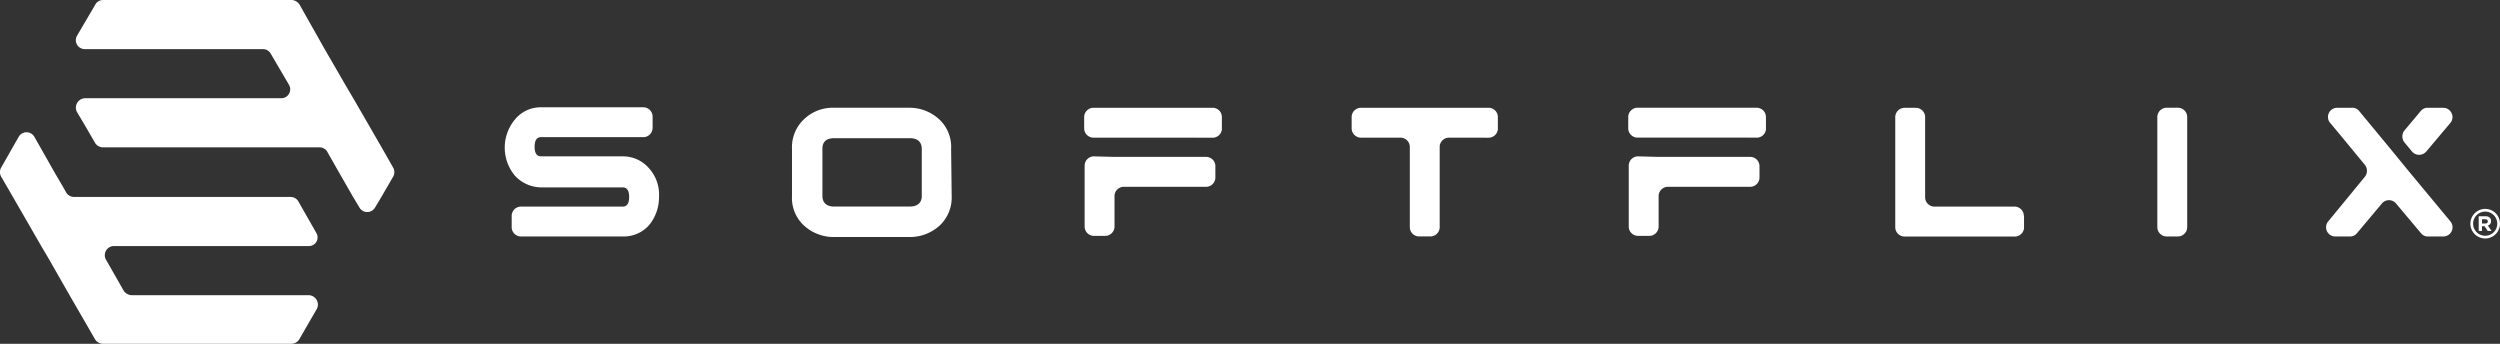 <svg xmlns="http://www.w3.org/2000/svg" width="176.344" height="24.251" viewBox="0 0 176.344 24.251"><rect x="0" y="0" width="176.344" height="24.251" fill="#333333" stroke="none"/><defs><style>.a,.b{fill:#fff;}.a{fill-rule:evenodd;}</style></defs><path class="a" d="M29.416,258.582l.452.753a.634.634,0,0,0,1.092,0l.452-.753.829-1.43a.64.64,0,0,0,0-.639l-.791-1.392-2-3.464-.49-.829-1.506-2.6-1.807-3.2a.7.7,0,0,0-.566-.339H11.79a.628.628,0,0,0-.566.339l-1.281,2.183a.63.63,0,0,0,.566.943H23.05a.628.628,0,0,1,.566.339l1.281,2.183a.63.63,0,0,1-.566.943H10.509a.664.664,0,0,0-.566.981l.452.753.829,1.43a.661.661,0,0,0,.566.3H27.043a.628.628,0,0,1,.566.339l.791,1.392Zm-3.126,3.464H12.543a.643.643,0,0,0-.566.943l1.243,2.183a.7.7,0,0,0,.566.339h12.5a.664.664,0,0,1,.566.981l-1.243,2.148a.661.661,0,0,1-.566.3H11.79a.673.673,0,0,1-.566-.3l-1.807-3.126-1.506-2.635-.49-.829-2-3.468-.829-1.43a.64.64,0,0,1,0-.639l.791-1.392.452-.791a.634.634,0,0,1,1.092,0l.452.791.981,1.734.528.9.3.528a.661.661,0,0,0,.566.3h15.25a.628.628,0,0,1,.566.339l1.243,2.183A.611.611,0,0,1,26.29,262.047Z" transform="translate(-4.51 -244.69)"/><g transform="translate(35.602 7.568)"><path class="b" d="M254.917,279.588h-6.479l-1.468-.038a.659.659,0,0,0-.639.639v4.331a.659.659,0,0,0,.639.639h.829a.659.659,0,0,0,.639-.639v-2.183a.658.658,0,0,1,.639-.639h5.837a.659.659,0,0,0,.639-.639v-.829A.654.654,0,0,0,254.917,279.588Z" transform="translate(-205.425 -276.089)"/><g transform="translate(40.87 0.035)"><path class="b" d="M271.05,275.393h.658l.563.006.06-.009h-1.275Z" transform="translate(-263.194 -273.28)"/><path class="b" d="M276.94,270.77h0v0Z" transform="translate(-267.221 -270.121)"/><path class="b" d="M255.3,268.72h-8.438a.659.659,0,0,0-.639.639v.829a.659.659,0,0,0,.639.639h8.495a.66.66,0,0,0,.579-.563v-.908A.651.651,0,0,0,255.3,268.72Z" transform="translate(-246.22 -268.72)"/></g><path class="b" d="M192.3,271.611a2.645,2.645,0,0,0-.829-2.072,3.093,3.093,0,0,0-2.11-.829h-5.347a2.927,2.927,0,0,0-2.11.829,2.7,2.7,0,0,0-.829,2.072v3.316A2.645,2.645,0,0,0,181.9,277a3.093,3.093,0,0,0,2.11.829H189.4a3.093,3.093,0,0,0,2.11-.829,2.7,2.7,0,0,0,.829-2.072Zm-2.069,3.316c0,.49-.3.753-.867.753H184.05c-.528,0-.829-.263-.829-.753v-3.316c0-.49.263-.753.829-.753H189.4c.528,0,.829.263.829.753v3.316Z" transform="translate(-160.812 -268.678)"/><path class="b" d="M125.326,272.071H119.6c-.3,0-.452-.225-.452-.677s.152-.677.452-.677h7.232a.659.659,0,0,0,.639-.639v-.829a.659.659,0,0,0-.639-.639H119.6a2.335,2.335,0,0,0-1.844.867,3.092,3.092,0,0,0,0,3.955,2.564,2.564,0,0,0,1.882.829h5.727c.3,0,.452.225.452.677s-.152.677-.452.677h-7.195a.658.658,0,0,0-.639.639v.829a.658.658,0,0,0,.639.639h7.195a2.376,2.376,0,0,0,1.882-.829,3.1,3.1,0,0,0,.677-1.958,2.778,2.778,0,0,0-.715-2.034A2.43,2.43,0,0,0,125.326,272.071Z" transform="translate(-117.04 -268.61)"/><path class="b" d="M486.958,268.71h-.829a.659.659,0,0,0-.639.639v7.8a.659.659,0,0,0,.639.639h.829a.659.659,0,0,0,.639-.639v-7.8A.656.656,0,0,0,486.958,268.71Z" transform="translate(-368.919 -268.678)"/><path class="b" d="M376.227,279.588h-6.479l-1.468-.038a.659.659,0,0,0-.639.639v4.331a.659.659,0,0,0,.639.639h.829a.659.659,0,0,0,.639-.639v-2.183a.659.659,0,0,1,.639-.639h5.837a.659.659,0,0,0,.639-.639v-.829A.654.654,0,0,0,376.227,279.588Z" transform="translate(-288.355 -276.089)"/><path class="b" d="M316.177,269.365v-.006a.659.659,0,0,0-.639-.639H306.5a.659.659,0,0,0-.639.639v.829a.659.659,0,0,0,.639.639h2.825a.659.659,0,0,1,.639.639v5.689a.658.658,0,0,0,.639.639h.829a.658.658,0,0,0,.639-.639v-5.689a.659.659,0,0,1,.639-.639h2.262l.563.006a.134.134,0,0,0,.035-.006.654.654,0,0,0,.579-.462.751.751,0,0,0,.025-.1v-.316l0-.582Z" transform="translate(-246.121 -268.685)"/><g transform="translate(79.247 0.032)"><path class="b" d="M392.35,275.383h.658l.563.006.06-.01h-1.275Z" transform="translate(-384.494 -273.27)"/><path class="b" d="M398.23,270.76v0Z" transform="translate(-388.514 -270.111)"/><path class="b" d="M376.6,268.71h-8.438a.659.659,0,0,0-.639.639v.829a.659.659,0,0,0,.639.639h8.495a.66.66,0,0,0,.579-.563v-.908A.655.655,0,0,0,376.6,268.71Z" transform="translate(-367.52 -268.71)"/></g><path class="b" d="M436.124,276.345v-.009a.659.659,0,0,0-.639-.639H429.8a.659.659,0,0,1-.639-.639v-5.689a.659.659,0,0,0-.639-.639h-.829a.659.659,0,0,0-.639.639v7.8a.659.659,0,0,0,.639.639h7.837a.664.664,0,0,0,.607-.566l0-.9Z" transform="translate(-328.969 -268.692)"/><path class="b" d="M543.6,269.112a.651.651,0,0,0-.579-.392H541.9a.606.606,0,0,0-.481.228l-1.152,1.373a.679.679,0,0,0,0,.838l.538.649a.659.659,0,0,0,1,0l1.705-2.022A.635.635,0,0,0,543.6,269.112Z" transform="translate(-406.267 -268.685)"/><path class="b" d="M531.891,276.733l-2.939-3.54-1.357-1.658-.956-1.155-1.193-1.443a.6.6,0,0,0-.49-.225v0h-1.082a.65.65,0,0,0-.554.943.566.566,0,0,0,.073.111l.544.649,1.92,2.329a.674.674,0,0,1,0,.829l-2.6,3.164a.649.649,0,0,0,.49,1.053H524.8a.613.613,0,0,0,.49-.225l1.772-2.11a.646.646,0,0,1,.981,0l1.772,2.11a.6.6,0,0,0,.49.225H531.4A.649.649,0,0,0,531.891,276.733Z" transform="translate(-394.642 -268.678)"/></g><g transform="translate(174.256 14.734)"><path class="a" d="M557.615,293.419a.177.177,0,0,0,.13-.041.13.13,0,0,0,.044-.108v0a.127.127,0,0,0-.047-.111.208.208,0,0,0-.133-.038h-.228v.3Zm-.462-.509h.478a.411.411,0,0,1,.3.1.32.32,0,0,1,.089.237v0a.319.319,0,0,1-.063.206.356.356,0,0,1-.161.117l.256.373h-.269l-.225-.335h-.18v.335h-.231V292.91Z" transform="translate(-556.562 -292.388)"/><path class="a" d="M556.334,291.26a1.044,1.044,0,1,1-1.044,1.044,1.045,1.045,0,0,1,1.044-1.044Zm0,.193a.851.851,0,1,0,.851.851A.849.849,0,0,0,556.334,291.453Z" transform="translate(-555.29 -291.26)"/></g></svg>